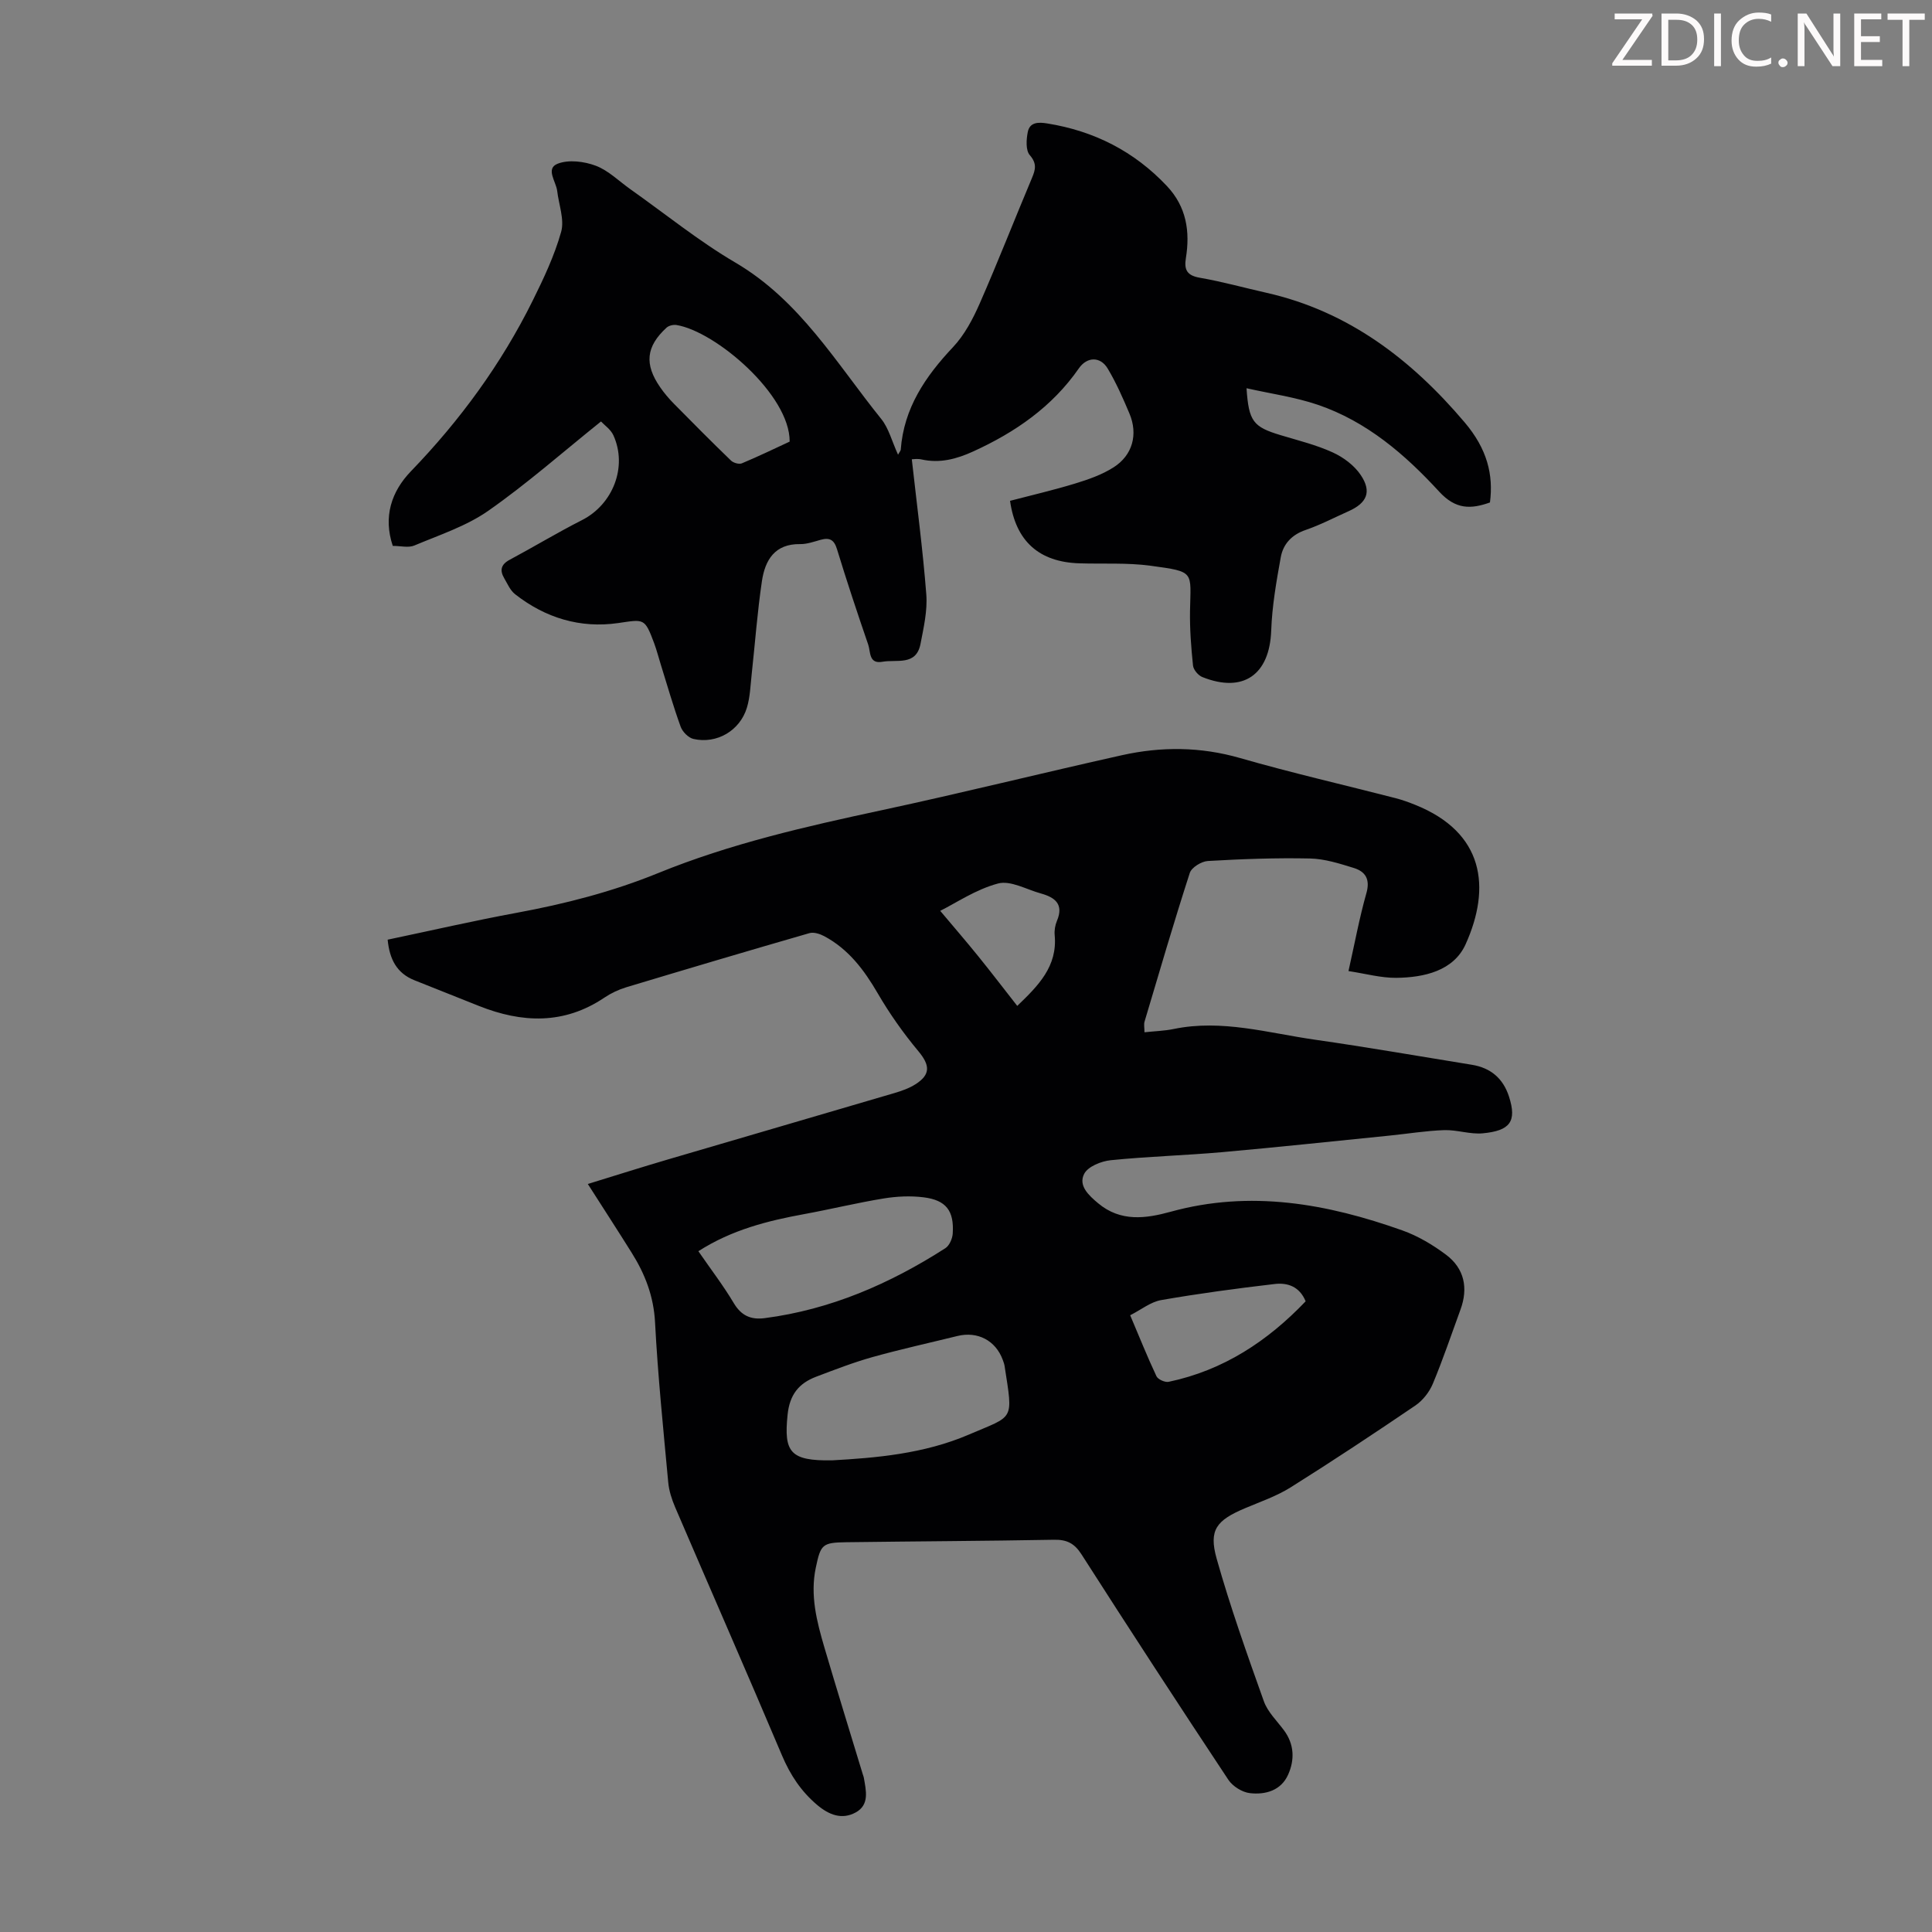 <svg enable-background="new 0 0 400 400" viewBox="0 0 400 400" xmlns="http://www.w3.org/2000/svg"><rect x="0" y="0" width="400" height="400" fill="#808080" stroke="none"/><g fill="#fcfafa"><path d="m342.2 3.2-6.3 9.2h6.1v1.2h-8.2v-.5l6.2-9.1h-5.7v-1.2h7.8v.4z"/><path d="m344 13.7v-10.9h3.1c1.6 0 3 .5 4.1 1.4 1.1 1 1.6 2.2 1.6 3.9s-.5 3-1.6 4-2.5 1.5-4.2 1.5h-3zm1.4-9.6v8.4h1.6c1.4 0 2.5-.4 3.2-1.1.8-.8 1.2-1.8 1.2-3.2s-.4-2.4-1.2-3.1-1.8-1-3.1-1z"/><path d="m356.3 2.8v10.9h-1.4v-10.9z"/><path d="m366.6 13.2c-.8.4-1.8.6-3 .6-1.6 0-2.8-.5-3.7-1.5s-1.4-2.3-1.4-3.9c0-1.7.5-3.2 1.6-4.2s2.4-1.6 4-1.6c1 0 1.9.1 2.6.4v1.5c-.8-.4-1.6-.6-2.6-.6-1.2 0-2.2.4-3 1.2s-1.1 1.9-1.1 3.3c0 1.3.4 2.3 1.1 3.1s1.6 1.1 2.8 1.1c1.1 0 2-.2 2.8-.7v1.3z"/><path d="m368.2 13c0-.3.1-.5.3-.6.2-.2.4-.3.6-.3.3 0 .5.1.7.3s.3.4.3.6-.1.5-.3.6c-.2.2-.4.3-.7.3s-.5-.1-.6-.3c-.2-.2-.3-.4-.3-.6z"/><path d="m381.1 13.7h-1.7l-5.5-8.4c-.2-.2-.3-.5-.4-.7 0 .2.1.8.1 1.5v7.6h-1.4v-10.9h1.8l5.3 8.3c.3.4.4.6.4.8 0-.3-.1-.8-.1-1.6v-7.5h1.4v10.9z"/><path d="m389.7 13.7h-5.8v-10.9h5.6v1.2h-4.2v3.5h3.9v1.2h-3.9v3.7h4.4z"/><path d="m398.4 4.1h-3.1v9.6h-1.4v-9.6h-3.1v-1.3h7.7v1.3z"/></g><path d="m80.26 194.55c9.15-1.92 17.86-3.93 26.64-5.55 10.04-1.85 19.87-4.37 29.32-8.22 14.97-6.11 30.64-9.67 46.39-13.05 16.6-3.56 33.08-7.68 49.66-11.37 8.17-1.82 16.29-1.77 24.49.59 10.63 3.06 21.43 5.53 32.14 8.29 1.4.36 2.78.86 4.12 1.4 14.21 5.71 15.75 17.04 10.42 28.86-2.49 5.51-8.59 6.89-14.37 6.95-3.16.03-6.32-.86-9.88-1.4 1.3-5.79 2.26-11.03 3.71-16.14.81-2.86-.19-4.45-2.59-5.2-2.97-.92-6.06-1.91-9.12-1.97-7.03-.15-14.08.11-21.11.52-1.34.08-3.38 1.33-3.75 2.48-3.3 10.2-6.3 20.49-9.36 30.76-.18.59-.02 1.28-.02 2.22 2.12-.23 4.13-.28 6.06-.68 9.97-2.06 19.57.84 29.25 2.22 10.85 1.55 21.65 3.44 32.47 5.19 3.9.63 6.47 2.82 7.69 6.58 1.67 5.18.21 7.07-5.41 7.61-2.62.25-5.34-.74-8-.66-3.77.13-7.52.75-11.29 1.13-11.55 1.16-23.1 2.4-34.67 3.43-7.69.68-15.42.89-23.09 1.67-1.97.2-4.71 1.3-5.49 2.82-1.26 2.44.93 4.46 2.91 6.11 4.64 3.87 9.83 3.16 14.99 1.74 16.49-4.55 32.37-1.69 47.99 3.87 3.21 1.14 6.29 2.98 9.03 5.03 3.8 2.85 4.62 6.9 2.99 11.35-1.88 5.14-3.63 10.34-5.74 15.39-.72 1.71-2.08 3.44-3.61 4.48-8.51 5.78-17.1 11.47-25.81 16.94-2.9 1.82-6.23 2.96-9.42 4.31-5.94 2.51-7.58 4.48-5.91 10.44 2.81 9.97 6.29 19.76 9.77 29.52.79 2.23 2.71 4.06 4.17 6.03 2.15 2.9 2.24 6.11.86 9.19-1.47 3.29-4.7 4.19-7.92 3.82-1.59-.18-3.55-1.41-4.45-2.76-10.26-15.48-20.4-31.04-30.41-46.68-1.47-2.29-3.04-3.07-5.68-3.02-14.32.26-28.65.32-42.98.51-5.03.07-5.33.45-6.35 5.28-1.2 5.7.2 11.12 1.78 16.5 2.59 8.79 5.3 17.54 7.96 26.3.06.21.16.42.2.64.46 2.67 1.24 5.65-1.7 7.24-2.83 1.53-5.49.52-7.97-1.58-3.33-2.82-5.56-6.21-7.26-10.22-7.27-17.19-14.78-34.28-22.14-51.43-.69-1.62-1.26-3.39-1.42-5.13-1.02-11.03-2.15-22.06-2.73-33.12-.28-5.39-2.07-10-4.83-14.4-2.89-4.62-5.85-9.18-9.09-14.25 5.98-1.84 11.25-3.51 16.56-5.07 15.65-4.61 31.32-9.15 46.97-13.77 1.49-.44 3.01-.98 4.3-1.8 3.2-2.03 3-3.98.61-6.85-3.12-3.74-5.97-7.78-8.42-11.99-2.82-4.85-6.05-9.14-11.06-11.82-.9-.48-2.19-.9-3.09-.63-12.66 3.65-25.28 7.4-37.9 11.2-1.59.48-3.16 1.22-4.54 2.15-8.34 5.61-17.03 5.27-25.95 1.73-4.46-1.77-8.92-3.55-13.38-5.33-3.65-1.46-5.15-4.34-5.54-8.4zm92.01 107.8c8.9-.5 18.98-1.31 28.36-5.35 9.39-4.04 9.14-2.66 7.36-14.18-.07-.44-.23-.86-.38-1.28-1.47-4-5.2-5.96-9.37-4.94-5.86 1.44-11.76 2.74-17.57 4.36-3.96 1.11-7.83 2.61-11.68 4.07-3.6 1.36-5.51 3.72-5.93 7.89-.79 7.71.49 9.57 9.21 9.43zm-27.68-43.3c2.59 3.76 5.18 7.13 7.34 10.76 1.55 2.6 3.55 3.46 6.37 3.1 13.65-1.77 25.94-7.12 37.42-14.48.83-.53 1.46-1.96 1.53-3.01.32-4.73-1.36-6.95-6.04-7.53-2.71-.34-5.56-.2-8.26.24-5.5.9-10.92 2.22-16.41 3.23-7.6 1.39-15.02 3.25-21.95 7.69zm125.73 10.37c-1.28-3.11-3.8-3.89-6.42-3.58-7.86.92-15.71 1.97-23.5 3.33-2.18.38-4.15 2-6.41 3.14 1.89 4.46 3.55 8.6 5.44 12.62.31.66 1.77 1.32 2.53 1.16 11.34-2.38 20.51-8.44 28.36-16.67zm-59.71-61.16c4.34-4.17 8.36-8.17 7.75-14.65-.09-.97.09-2.06.47-2.96 1.47-3.47-.44-4.87-3.34-5.67-2.97-.82-6.27-2.75-8.86-2.06-4.57 1.21-8.71 4.04-11.97 5.66 2.66 3.16 5.36 6.29 7.95 9.49 2.66 3.29 5.23 6.66 8 10.19z" fill="#010103"/><path d="m185.93 94.14c.37-.67.54-.84.56-1.03.63-8.61 5.09-15.16 10.83-21.25 2.37-2.52 4.11-5.82 5.52-9.03 3.77-8.59 7.18-17.34 10.82-25.99.74-1.76 1.04-3-.46-4.73-.86-.99-.72-3.23-.41-4.78.42-2.09 2.24-2.06 4.04-1.77 9.71 1.56 18 5.77 24.77 12.96 4.05 4.3 4.82 9.41 3.92 14.95-.4 2.46.3 3.59 2.92 4.04 4.62.8 9.15 2.07 13.73 3.1 17.04 3.84 30.09 13.87 41.08 26.85 4.67 5.51 5.97 10.84 5.23 16.57-3.94 1.4-7.08 1.5-10.52-2.25-7.05-7.68-15.01-14.54-25.14-17.98-4.69-1.59-9.68-2.28-14.74-3.42.46 6.88 1.38 8 7.04 9.71 3.64 1.1 7.38 2.01 10.81 3.58 2.22 1.01 4.48 2.7 5.81 4.7 2.31 3.45 1.26 5.78-2.53 7.47-2.96 1.32-5.85 2.84-8.91 3.89-2.87.98-4.63 2.91-5.13 5.63-.91 5.03-1.8 10.11-1.98 15.2-.33 9.11-5.76 13.01-14.25 9.62-.86-.34-1.85-1.51-1.94-2.39-.39-3.75-.68-7.53-.62-11.29.14-8.24 1.11-8.11-8.17-9.37-4.85-.66-9.83-.34-14.75-.5-8.31-.26-13.16-4.56-14.34-12.94 4.47-1.17 9.02-2.22 13.47-3.58 2.75-.84 5.56-1.82 7.96-3.35 3.95-2.51 5.1-6.84 3.29-11.14-1.34-3.18-2.74-6.36-4.5-9.31-1.52-2.55-4.28-2.48-5.97-.05-5.54 7.98-13.18 13.24-21.88 17.21-3.44 1.57-6.91 2.5-10.71 1.65-.82-.19-1.73-.03-2-.03 1.04 9.38 2.28 18.66 3 27.98.26 3.37-.55 6.87-1.2 10.25-.9 4.6-4.94 3.16-7.88 3.69-2.85.52-2.44-2.07-2.94-3.53-2.25-6.55-4.44-13.13-6.46-19.75-.6-1.99-1.53-2.48-3.39-1.97-1.4.39-2.84.91-4.25.89-5.27-.08-7.26 3.33-7.91 7.65-.95 6.39-1.42 12.85-2.12 19.28-.26 2.32-.32 4.72-.99 6.93-1.44 4.77-6.24 7.58-11.07 6.48-1.05-.24-2.27-1.48-2.65-2.54-1.52-4.19-2.75-8.49-4.08-12.76-.47-1.49-.85-3.01-1.39-4.48-1.99-5.33-2.08-4.99-7.48-4.21-7.85 1.13-15.07-1.07-21.33-5.98-1-.78-1.57-2.14-2.24-3.29-.95-1.61-.72-2.85 1.1-3.82 5.02-2.69 9.9-5.64 14.98-8.22 6.41-3.24 9.49-11.04 6.51-17.58-.56-1.22-1.87-2.1-2.56-2.85-7.93 6.36-15.31 12.88-23.33 18.49-4.56 3.19-10.11 5-15.31 7.19-1.22.52-2.85.08-4.47.08-2.02-6.02-.28-11.26 3.75-15.44 10.19-10.56 18.73-22.24 25.23-35.36 2.28-4.6 4.5-9.31 5.88-14.22.71-2.55-.49-5.63-.82-8.47-.23-1.95-2.48-4.63.11-5.64 2.27-.88 5.48-.48 7.87.42 2.63.99 4.81 3.2 7.19 4.88 7.22 5.1 14.13 10.72 21.73 15.18 13.38 7.85 20.92 20.88 30.2 32.38 1.55 1.93 2.19 4.59 3.47 7.39zm-22.44-2.71c.08-9.7-15.38-22.85-23.44-24.14-.65-.1-1.58.12-2.05.55-4.25 3.9-4.63 7.57-1.31 12.35.82 1.19 1.77 2.31 2.79 3.35 3.92 3.98 7.85 7.94 11.87 11.82.5.48 1.66.81 2.24.57 3.38-1.41 6.68-3.01 9.9-4.5z" fill="#010103"/></svg>